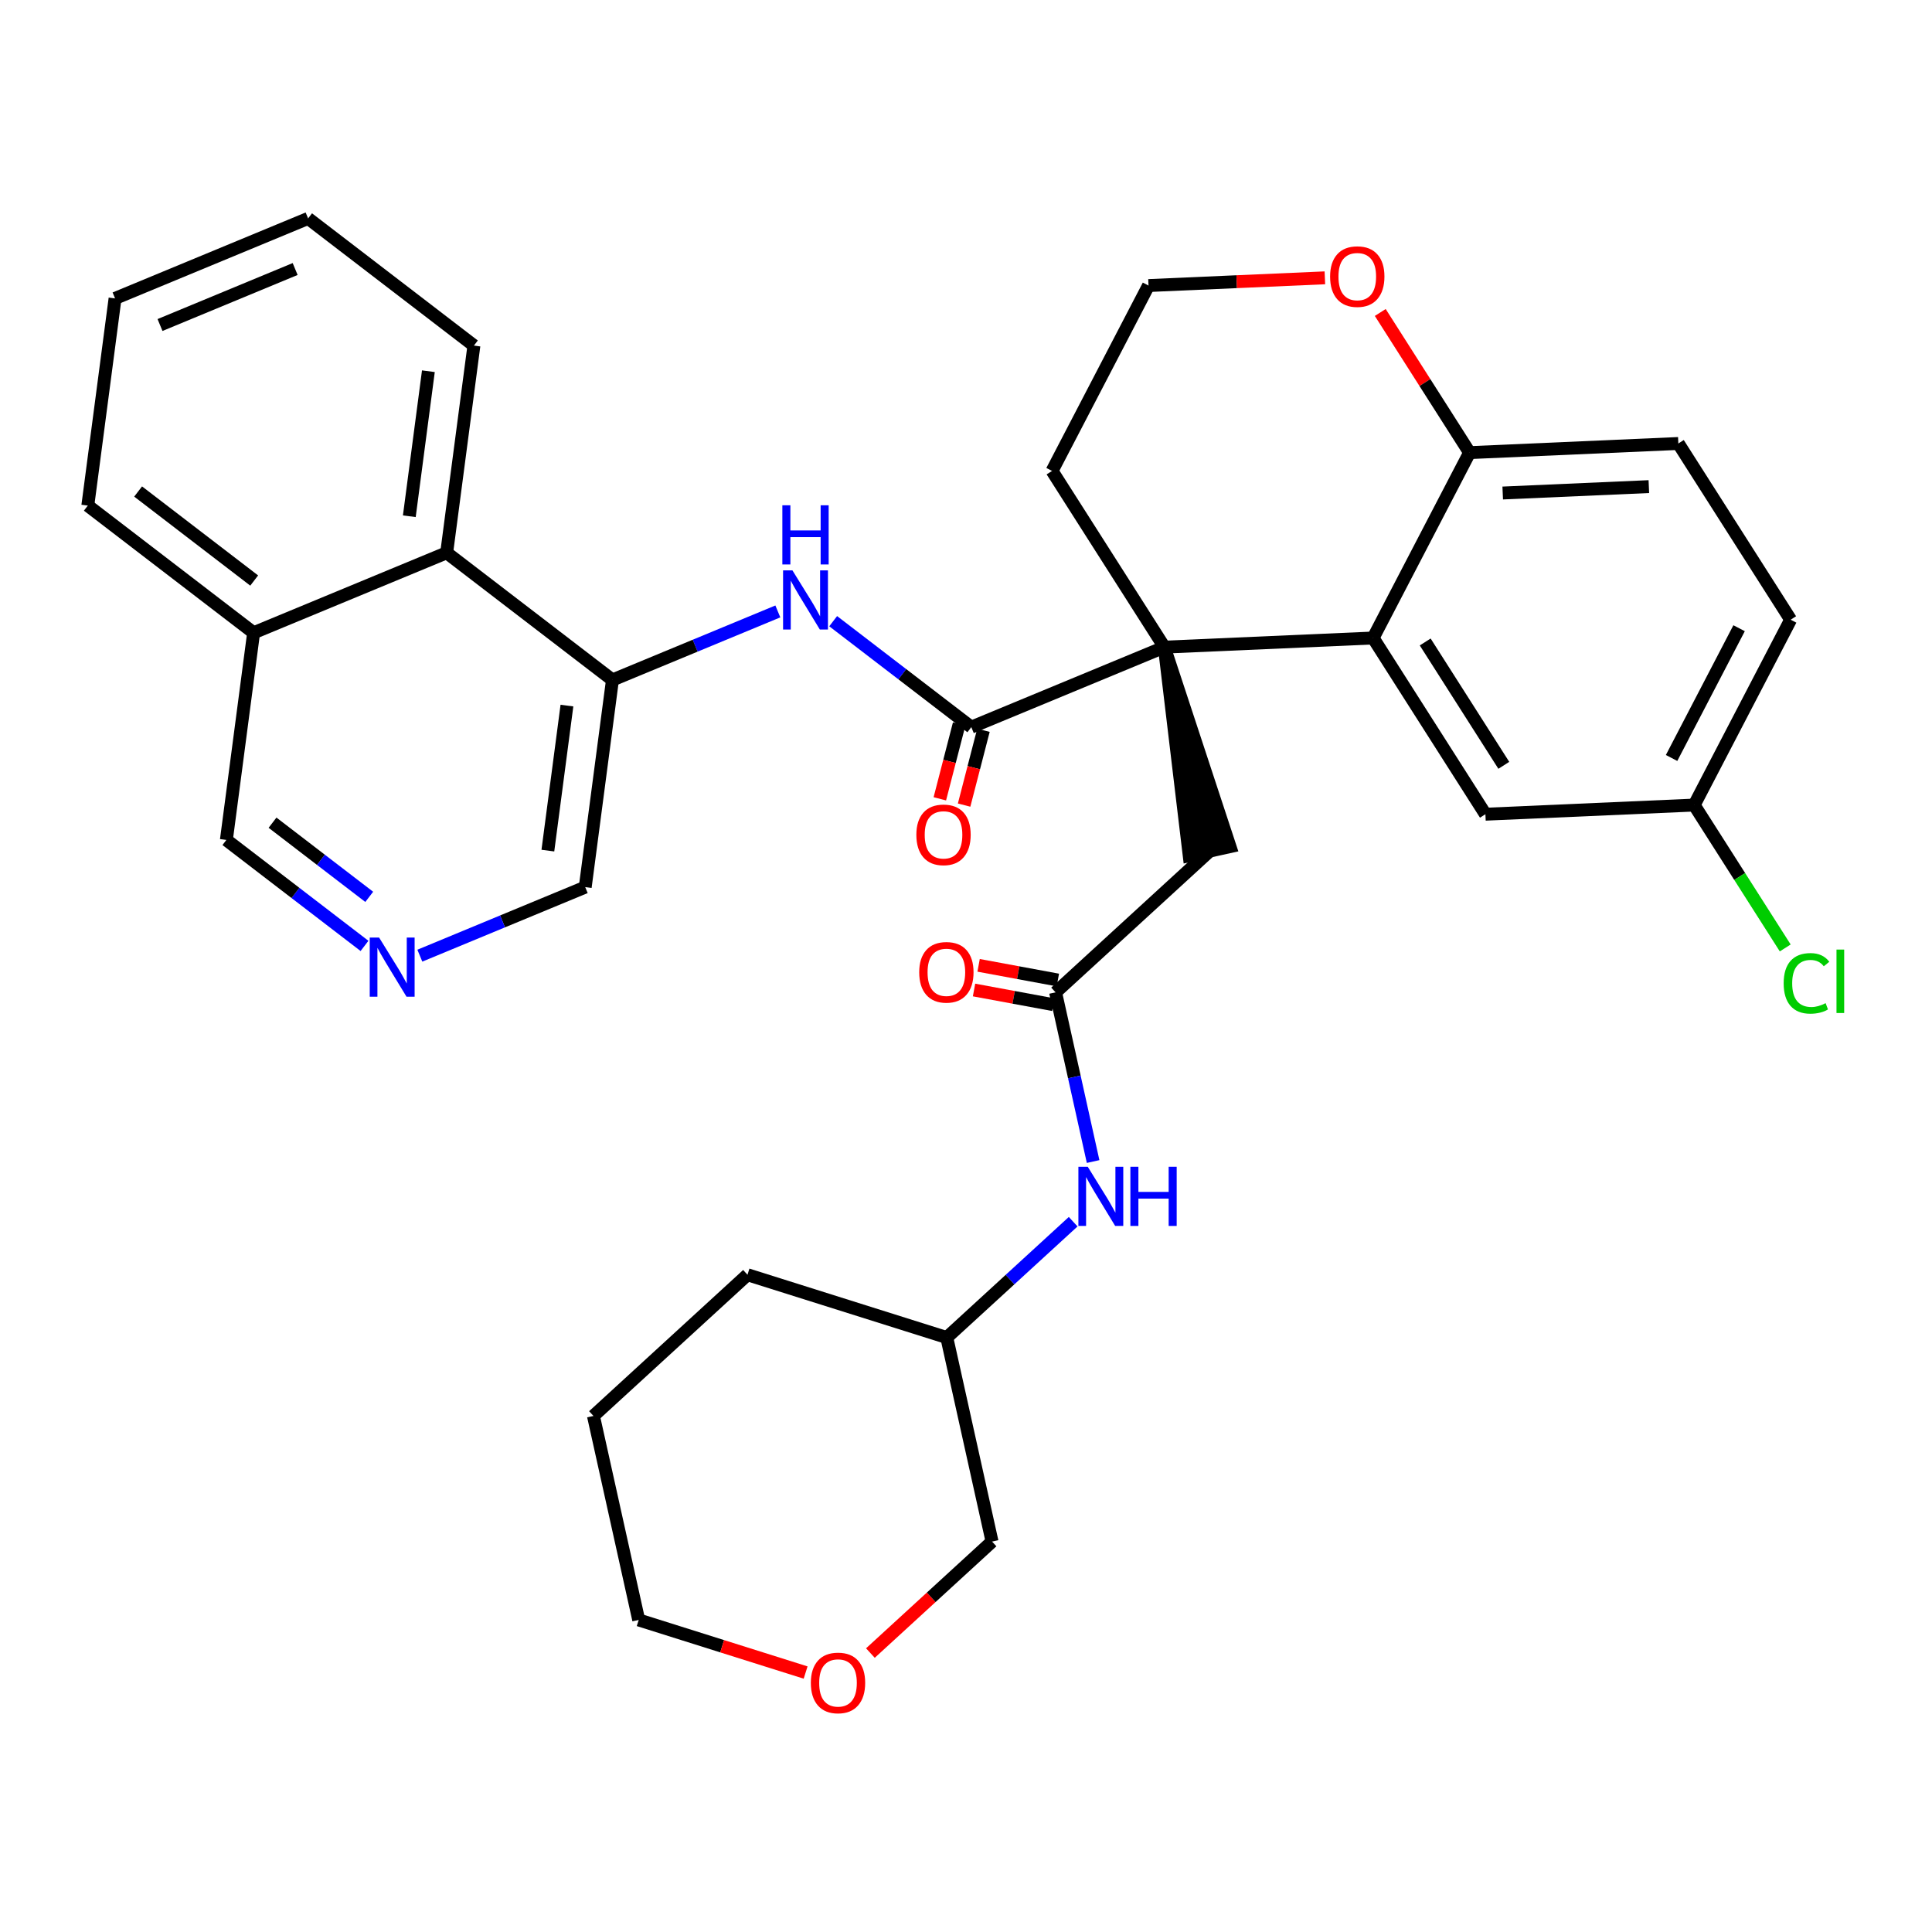 <?xml version='1.0' encoding='iso-8859-1'?>
<svg version='1.1' baseProfile='full'
              xmlns='http://www.w3.org/2000/svg'
                      xmlns:rdkit='http://www.rdkit.org/xml'
                      xmlns:xlink='http://www.w3.org/1999/xlink'
                  xml:space='preserve'
width='300px' height='300px' viewBox='0 0 300 300'>
<!-- END OF HEADER -->
<rect style='opacity:1.0;fill:#FFFFFF;stroke:none' width='300' height='300' x='0' y='0'> </rect>
<rect style='opacity:1.0;fill:#FFFFFF;stroke:none' width='300' height='300' x='0' y='0'> </rect>
<path class='bond-0 atom-0 atom-1' d='M 151.248,153.727 L 157.401,154.866' style='fill:none;fill-rule:evenodd;stroke:#FF0000;stroke-width:2.0px;stroke-linecap:butt;stroke-linejoin:miter;stroke-opacity:1' />
<path class='bond-0 atom-0 atom-1' d='M 157.401,154.866 L 163.554,156.005' style='fill:none;fill-rule:evenodd;stroke:#000000;stroke-width:2.0px;stroke-linecap:butt;stroke-linejoin:miter;stroke-opacity:1' />
<path class='bond-0 atom-0 atom-1' d='M 151.957,149.898 L 158.11,151.037' style='fill:none;fill-rule:evenodd;stroke:#FF0000;stroke-width:2.0px;stroke-linecap:butt;stroke-linejoin:miter;stroke-opacity:1' />
<path class='bond-0 atom-0 atom-1' d='M 158.11,151.037 L 164.263,152.177' style='fill:none;fill-rule:evenodd;stroke:#000000;stroke-width:2.0px;stroke-linecap:butt;stroke-linejoin:miter;stroke-opacity:1' />
<path class='bond-1 atom-1 atom-2' d='M 163.909,154.091 L 187.828,132.166' style='fill:none;fill-rule:evenodd;stroke:#000000;stroke-width:2.0px;stroke-linecap:butt;stroke-linejoin:miter;stroke-opacity:1' />
<path class='bond-26 atom-1 atom-27' d='M 163.909,154.091 L 166.823,167.227' style='fill:none;fill-rule:evenodd;stroke:#000000;stroke-width:2.0px;stroke-linecap:butt;stroke-linejoin:miter;stroke-opacity:1' />
<path class='bond-26 atom-1 atom-27' d='M 166.823,167.227 L 169.737,180.362' style='fill:none;fill-rule:evenodd;stroke:#0000FF;stroke-width:2.0px;stroke-linecap:butt;stroke-linejoin:miter;stroke-opacity:1' />
<path class='bond-2 atom-3 atom-2' d='M 180.8,100.488 L 184.66,132.869 L 190.996,131.463 Z' style='fill:#000000;fill-rule:evenodd;fill-opacity:1;stroke:#000000;stroke-width:2.0px;stroke-linecap:butt;stroke-linejoin:miter;stroke-opacity:1;' />
<path class='bond-3 atom-3 atom-4' d='M 180.8,100.488 L 150.824,112.91' style='fill:none;fill-rule:evenodd;stroke:#000000;stroke-width:2.0px;stroke-linecap:butt;stroke-linejoin:miter;stroke-opacity:1' />
<path class='bond-16 atom-3 atom-17' d='M 180.8,100.488 L 163.362,73.125' style='fill:none;fill-rule:evenodd;stroke:#000000;stroke-width:2.0px;stroke-linecap:butt;stroke-linejoin:miter;stroke-opacity:1' />
<path class='bond-33 atom-26 atom-3' d='M 213.217,99.068 L 180.8,100.488' style='fill:none;fill-rule:evenodd;stroke:#000000;stroke-width:2.0px;stroke-linecap:butt;stroke-linejoin:miter;stroke-opacity:1' />
<path class='bond-4 atom-4 atom-5' d='M 148.94,112.423 L 147.438,118.232' style='fill:none;fill-rule:evenodd;stroke:#000000;stroke-width:2.0px;stroke-linecap:butt;stroke-linejoin:miter;stroke-opacity:1' />
<path class='bond-4 atom-4 atom-5' d='M 147.438,118.232 L 145.937,124.041' style='fill:none;fill-rule:evenodd;stroke:#FF0000;stroke-width:2.0px;stroke-linecap:butt;stroke-linejoin:miter;stroke-opacity:1' />
<path class='bond-4 atom-4 atom-5' d='M 152.709,113.398 L 151.208,119.206' style='fill:none;fill-rule:evenodd;stroke:#000000;stroke-width:2.0px;stroke-linecap:butt;stroke-linejoin:miter;stroke-opacity:1' />
<path class='bond-4 atom-4 atom-5' d='M 151.208,119.206 L 149.706,125.015' style='fill:none;fill-rule:evenodd;stroke:#FF0000;stroke-width:2.0px;stroke-linecap:butt;stroke-linejoin:miter;stroke-opacity:1' />
<path class='bond-5 atom-4 atom-6' d='M 150.824,112.91 L 140.1,104.684' style='fill:none;fill-rule:evenodd;stroke:#000000;stroke-width:2.0px;stroke-linecap:butt;stroke-linejoin:miter;stroke-opacity:1' />
<path class='bond-5 atom-4 atom-6' d='M 140.1,104.684 L 129.375,96.457' style='fill:none;fill-rule:evenodd;stroke:#0000FF;stroke-width:2.0px;stroke-linecap:butt;stroke-linejoin:miter;stroke-opacity:1' />
<path class='bond-6 atom-6 atom-7' d='M 120.783,94.942 L 107.943,100.263' style='fill:none;fill-rule:evenodd;stroke:#0000FF;stroke-width:2.0px;stroke-linecap:butt;stroke-linejoin:miter;stroke-opacity:1' />
<path class='bond-6 atom-6 atom-7' d='M 107.943,100.263 L 95.103,105.583' style='fill:none;fill-rule:evenodd;stroke:#000000;stroke-width:2.0px;stroke-linecap:butt;stroke-linejoin:miter;stroke-opacity:1' />
<path class='bond-7 atom-7 atom-8' d='M 95.103,105.583 L 90.873,137.754' style='fill:none;fill-rule:evenodd;stroke:#000000;stroke-width:2.0px;stroke-linecap:butt;stroke-linejoin:miter;stroke-opacity:1' />
<path class='bond-7 atom-7 atom-8' d='M 88.034,109.563 L 85.073,132.082' style='fill:none;fill-rule:evenodd;stroke:#000000;stroke-width:2.0px;stroke-linecap:butt;stroke-linejoin:miter;stroke-opacity:1' />
<path class='bond-35 atom-16 atom-7' d='M 69.358,85.835 L 95.103,105.583' style='fill:none;fill-rule:evenodd;stroke:#000000;stroke-width:2.0px;stroke-linecap:butt;stroke-linejoin:miter;stroke-opacity:1' />
<path class='bond-8 atom-8 atom-9' d='M 90.873,137.754 L 78.033,143.075' style='fill:none;fill-rule:evenodd;stroke:#000000;stroke-width:2.0px;stroke-linecap:butt;stroke-linejoin:miter;stroke-opacity:1' />
<path class='bond-8 atom-8 atom-9' d='M 78.033,143.075 L 65.193,148.396' style='fill:none;fill-rule:evenodd;stroke:#0000FF;stroke-width:2.0px;stroke-linecap:butt;stroke-linejoin:miter;stroke-opacity:1' />
<path class='bond-9 atom-9 atom-10' d='M 56.601,146.88 L 45.876,138.654' style='fill:none;fill-rule:evenodd;stroke:#0000FF;stroke-width:2.0px;stroke-linecap:butt;stroke-linejoin:miter;stroke-opacity:1' />
<path class='bond-9 atom-9 atom-10' d='M 45.876,138.654 L 35.152,130.427' style='fill:none;fill-rule:evenodd;stroke:#000000;stroke-width:2.0px;stroke-linecap:butt;stroke-linejoin:miter;stroke-opacity:1' />
<path class='bond-9 atom-9 atom-10' d='M 57.334,139.263 L 49.826,133.505' style='fill:none;fill-rule:evenodd;stroke:#0000FF;stroke-width:2.0px;stroke-linecap:butt;stroke-linejoin:miter;stroke-opacity:1' />
<path class='bond-9 atom-9 atom-10' d='M 49.826,133.505 L 42.319,127.746' style='fill:none;fill-rule:evenodd;stroke:#000000;stroke-width:2.0px;stroke-linecap:butt;stroke-linejoin:miter;stroke-opacity:1' />
<path class='bond-10 atom-10 atom-11' d='M 35.152,130.427 L 39.382,98.256' style='fill:none;fill-rule:evenodd;stroke:#000000;stroke-width:2.0px;stroke-linecap:butt;stroke-linejoin:miter;stroke-opacity:1' />
<path class='bond-11 atom-11 atom-12' d='M 39.382,98.256 L 13.636,78.507' style='fill:none;fill-rule:evenodd;stroke:#000000;stroke-width:2.0px;stroke-linecap:butt;stroke-linejoin:miter;stroke-opacity:1' />
<path class='bond-11 atom-11 atom-12' d='M 39.47,90.145 L 21.448,76.321' style='fill:none;fill-rule:evenodd;stroke:#000000;stroke-width:2.0px;stroke-linecap:butt;stroke-linejoin:miter;stroke-opacity:1' />
<path class='bond-37 atom-16 atom-11' d='M 69.358,85.835 L 39.382,98.256' style='fill:none;fill-rule:evenodd;stroke:#000000;stroke-width:2.0px;stroke-linecap:butt;stroke-linejoin:miter;stroke-opacity:1' />
<path class='bond-12 atom-12 atom-13' d='M 13.636,78.507 L 17.867,46.337' style='fill:none;fill-rule:evenodd;stroke:#000000;stroke-width:2.0px;stroke-linecap:butt;stroke-linejoin:miter;stroke-opacity:1' />
<path class='bond-13 atom-13 atom-14' d='M 17.867,46.337 L 47.842,33.915' style='fill:none;fill-rule:evenodd;stroke:#000000;stroke-width:2.0px;stroke-linecap:butt;stroke-linejoin:miter;stroke-opacity:1' />
<path class='bond-13 atom-13 atom-14' d='M 24.847,50.469 L 45.83,41.773' style='fill:none;fill-rule:evenodd;stroke:#000000;stroke-width:2.0px;stroke-linecap:butt;stroke-linejoin:miter;stroke-opacity:1' />
<path class='bond-14 atom-14 atom-15' d='M 47.842,33.915 L 73.588,53.664' style='fill:none;fill-rule:evenodd;stroke:#000000;stroke-width:2.0px;stroke-linecap:butt;stroke-linejoin:miter;stroke-opacity:1' />
<path class='bond-15 atom-15 atom-16' d='M 73.588,53.664 L 69.358,85.835' style='fill:none;fill-rule:evenodd;stroke:#000000;stroke-width:2.0px;stroke-linecap:butt;stroke-linejoin:miter;stroke-opacity:1' />
<path class='bond-15 atom-15 atom-16' d='M 66.519,57.643 L 63.558,80.163' style='fill:none;fill-rule:evenodd;stroke:#000000;stroke-width:2.0px;stroke-linecap:butt;stroke-linejoin:miter;stroke-opacity:1' />
<path class='bond-17 atom-17 atom-18' d='M 163.362,73.125 L 178.34,44.341' style='fill:none;fill-rule:evenodd;stroke:#000000;stroke-width:2.0px;stroke-linecap:butt;stroke-linejoin:miter;stroke-opacity:1' />
<path class='bond-18 atom-18 atom-19' d='M 178.34,44.341 L 192.034,43.741' style='fill:none;fill-rule:evenodd;stroke:#000000;stroke-width:2.0px;stroke-linecap:butt;stroke-linejoin:miter;stroke-opacity:1' />
<path class='bond-18 atom-18 atom-19' d='M 192.034,43.741 L 205.727,43.141' style='fill:none;fill-rule:evenodd;stroke:#FF0000;stroke-width:2.0px;stroke-linecap:butt;stroke-linejoin:miter;stroke-opacity:1' />
<path class='bond-19 atom-19 atom-20' d='M 214.326,48.521 L 221.26,59.403' style='fill:none;fill-rule:evenodd;stroke:#FF0000;stroke-width:2.0px;stroke-linecap:butt;stroke-linejoin:miter;stroke-opacity:1' />
<path class='bond-19 atom-19 atom-20' d='M 221.26,59.403 L 228.195,70.284' style='fill:none;fill-rule:evenodd;stroke:#000000;stroke-width:2.0px;stroke-linecap:butt;stroke-linejoin:miter;stroke-opacity:1' />
<path class='bond-20 atom-20 atom-21' d='M 228.195,70.284 L 260.611,68.864' style='fill:none;fill-rule:evenodd;stroke:#000000;stroke-width:2.0px;stroke-linecap:butt;stroke-linejoin:miter;stroke-opacity:1' />
<path class='bond-20 atom-20 atom-21' d='M 233.341,76.555 L 256.033,75.56' style='fill:none;fill-rule:evenodd;stroke:#000000;stroke-width:2.0px;stroke-linecap:butt;stroke-linejoin:miter;stroke-opacity:1' />
<path class='bond-36 atom-26 atom-20' d='M 213.217,99.068 L 228.195,70.284' style='fill:none;fill-rule:evenodd;stroke:#000000;stroke-width:2.0px;stroke-linecap:butt;stroke-linejoin:miter;stroke-opacity:1' />
<path class='bond-21 atom-21 atom-22' d='M 260.611,68.864 L 278.05,96.227' style='fill:none;fill-rule:evenodd;stroke:#000000;stroke-width:2.0px;stroke-linecap:butt;stroke-linejoin:miter;stroke-opacity:1' />
<path class='bond-22 atom-22 atom-23' d='M 278.05,96.227 L 263.072,125.011' style='fill:none;fill-rule:evenodd;stroke:#000000;stroke-width:2.0px;stroke-linecap:butt;stroke-linejoin:miter;stroke-opacity:1' />
<path class='bond-22 atom-22 atom-23' d='M 270.046,97.549 L 259.562,117.698' style='fill:none;fill-rule:evenodd;stroke:#000000;stroke-width:2.0px;stroke-linecap:butt;stroke-linejoin:miter;stroke-opacity:1' />
<path class='bond-23 atom-23 atom-24' d='M 263.072,125.011 L 270.141,136.103' style='fill:none;fill-rule:evenodd;stroke:#000000;stroke-width:2.0px;stroke-linecap:butt;stroke-linejoin:miter;stroke-opacity:1' />
<path class='bond-23 atom-23 atom-24' d='M 270.141,136.103 L 277.21,147.196' style='fill:none;fill-rule:evenodd;stroke:#00CC00;stroke-width:2.0px;stroke-linecap:butt;stroke-linejoin:miter;stroke-opacity:1' />
<path class='bond-24 atom-23 atom-25' d='M 263.072,125.011 L 230.655,126.431' style='fill:none;fill-rule:evenodd;stroke:#000000;stroke-width:2.0px;stroke-linecap:butt;stroke-linejoin:miter;stroke-opacity:1' />
<path class='bond-25 atom-25 atom-26' d='M 230.655,126.431 L 213.217,99.068' style='fill:none;fill-rule:evenodd;stroke:#000000;stroke-width:2.0px;stroke-linecap:butt;stroke-linejoin:miter;stroke-opacity:1' />
<path class='bond-25 atom-25 atom-26' d='M 233.512,118.839 L 221.305,99.685' style='fill:none;fill-rule:evenodd;stroke:#000000;stroke-width:2.0px;stroke-linecap:butt;stroke-linejoin:miter;stroke-opacity:1' />
<path class='bond-27 atom-27 atom-28' d='M 166.641,189.706 L 156.829,198.7' style='fill:none;fill-rule:evenodd;stroke:#0000FF;stroke-width:2.0px;stroke-linecap:butt;stroke-linejoin:miter;stroke-opacity:1' />
<path class='bond-27 atom-27 atom-28' d='M 156.829,198.7 L 147.017,207.693' style='fill:none;fill-rule:evenodd;stroke:#000000;stroke-width:2.0px;stroke-linecap:butt;stroke-linejoin:miter;stroke-opacity:1' />
<path class='bond-28 atom-28 atom-29' d='M 147.017,207.693 L 116.07,197.941' style='fill:none;fill-rule:evenodd;stroke:#000000;stroke-width:2.0px;stroke-linecap:butt;stroke-linejoin:miter;stroke-opacity:1' />
<path class='bond-34 atom-33 atom-28' d='M 154.045,239.371 L 147.017,207.693' style='fill:none;fill-rule:evenodd;stroke:#000000;stroke-width:2.0px;stroke-linecap:butt;stroke-linejoin:miter;stroke-opacity:1' />
<path class='bond-29 atom-29 atom-30' d='M 116.07,197.941 L 92.15,219.866' style='fill:none;fill-rule:evenodd;stroke:#000000;stroke-width:2.0px;stroke-linecap:butt;stroke-linejoin:miter;stroke-opacity:1' />
<path class='bond-30 atom-30 atom-31' d='M 92.15,219.866 L 99.178,251.543' style='fill:none;fill-rule:evenodd;stroke:#000000;stroke-width:2.0px;stroke-linecap:butt;stroke-linejoin:miter;stroke-opacity:1' />
<path class='bond-31 atom-31 atom-32' d='M 99.178,251.543 L 112.137,255.627' style='fill:none;fill-rule:evenodd;stroke:#000000;stroke-width:2.0px;stroke-linecap:butt;stroke-linejoin:miter;stroke-opacity:1' />
<path class='bond-31 atom-31 atom-32' d='M 112.137,255.627 L 125.096,259.711' style='fill:none;fill-rule:evenodd;stroke:#FF0000;stroke-width:2.0px;stroke-linecap:butt;stroke-linejoin:miter;stroke-opacity:1' />
<path class='bond-32 atom-32 atom-33' d='M 135.155,256.686 L 144.6,248.028' style='fill:none;fill-rule:evenodd;stroke:#FF0000;stroke-width:2.0px;stroke-linecap:butt;stroke-linejoin:miter;stroke-opacity:1' />
<path class='bond-32 atom-32 atom-33' d='M 144.6,248.028 L 154.045,239.371' style='fill:none;fill-rule:evenodd;stroke:#000000;stroke-width:2.0px;stroke-linecap:butt;stroke-linejoin:miter;stroke-opacity:1' />
<path  class='atom-0' d='M 142.735 150.977
Q 142.735 148.771, 143.825 147.538
Q 144.915 146.305, 146.953 146.305
Q 148.991 146.305, 150.081 147.538
Q 151.171 148.771, 151.171 150.977
Q 151.171 153.21, 150.068 154.482
Q 148.965 155.741, 146.953 155.741
Q 144.928 155.741, 143.825 154.482
Q 142.735 153.223, 142.735 150.977
M 146.953 154.702
Q 148.355 154.702, 149.107 153.768
Q 149.873 152.82, 149.873 150.977
Q 149.873 149.173, 149.107 148.265
Q 148.355 147.343, 146.953 147.343
Q 145.551 147.343, 144.785 148.252
Q 144.033 149.16, 144.033 150.977
Q 144.033 152.833, 144.785 153.768
Q 145.551 154.702, 146.953 154.702
' fill='#FF0000'/>
<path  class='atom-5' d='M 142.291 129.632
Q 142.291 127.425, 143.381 126.192
Q 144.471 124.959, 146.509 124.959
Q 148.547 124.959, 149.637 126.192
Q 150.727 127.425, 150.727 129.632
Q 150.727 131.864, 149.624 133.136
Q 148.521 134.395, 146.509 134.395
Q 144.484 134.395, 143.381 133.136
Q 142.291 131.877, 142.291 129.632
M 146.509 133.357
Q 147.911 133.357, 148.664 132.422
Q 149.429 131.475, 149.429 129.632
Q 149.429 127.827, 148.664 126.919
Q 147.911 125.997, 146.509 125.997
Q 145.107 125.997, 144.342 126.906
Q 143.589 127.814, 143.589 129.632
Q 143.589 131.488, 144.342 132.422
Q 145.107 133.357, 146.509 133.357
' fill='#FF0000'/>
<path  class='atom-6' d='M 123.048 88.567
L 126.059 93.434
Q 126.357 93.914, 126.838 94.784
Q 127.318 95.653, 127.344 95.705
L 127.344 88.567
L 128.564 88.567
L 128.564 97.756
L 127.305 97.756
L 124.073 92.435
Q 123.697 91.812, 123.294 91.098
Q 122.905 90.384, 122.788 90.163
L 122.788 97.756
L 121.594 97.756
L 121.594 88.567
L 123.048 88.567
' fill='#0000FF'/>
<path  class='atom-6' d='M 121.484 78.459
L 122.73 78.459
L 122.73 82.365
L 127.428 82.365
L 127.428 78.459
L 128.674 78.459
L 128.674 87.648
L 127.428 87.648
L 127.428 83.404
L 122.73 83.404
L 122.73 87.648
L 121.484 87.648
L 121.484 78.459
' fill='#0000FF'/>
<path  class='atom-9' d='M 58.866 145.581
L 61.877 150.448
Q 62.176 150.929, 62.656 151.798
Q 63.136 152.668, 63.162 152.72
L 63.162 145.581
L 64.382 145.581
L 64.382 154.77
L 63.123 154.77
L 59.891 149.449
Q 59.515 148.826, 59.113 148.112
Q 58.723 147.398, 58.606 147.178
L 58.606 154.77
L 57.412 154.77
L 57.412 145.581
L 58.866 145.581
' fill='#0000FF'/>
<path  class='atom-19' d='M 206.538 42.947
Q 206.538 40.74, 207.629 39.507
Q 208.719 38.274, 210.757 38.274
Q 212.794 38.274, 213.884 39.507
Q 214.975 40.74, 214.975 42.947
Q 214.975 45.179, 213.871 46.451
Q 212.768 47.71, 210.757 47.71
Q 208.732 47.71, 207.629 46.451
Q 206.538 45.192, 206.538 42.947
M 210.757 46.672
Q 212.158 46.672, 212.911 45.737
Q 213.677 44.79, 213.677 42.947
Q 213.677 41.143, 212.911 40.234
Q 212.158 39.313, 210.757 39.313
Q 209.355 39.313, 208.589 40.221
Q 207.836 41.13, 207.836 42.947
Q 207.836 44.803, 208.589 45.737
Q 209.355 46.672, 210.757 46.672
' fill='#FF0000'/>
<path  class='atom-24' d='M 276.967 152.692
Q 276.967 150.408, 278.031 149.214
Q 279.108 148.007, 281.146 148.007
Q 283.041 148.007, 284.053 149.344
L 283.197 150.044
Q 282.457 149.071, 281.146 149.071
Q 279.757 149.071, 279.017 150.006
Q 278.291 150.927, 278.291 152.692
Q 278.291 154.509, 279.043 155.444
Q 279.809 156.378, 281.289 156.378
Q 282.301 156.378, 283.482 155.768
L 283.846 156.742
Q 283.365 157.053, 282.639 157.235
Q 281.912 157.417, 281.107 157.417
Q 279.108 157.417, 278.031 156.197
Q 276.967 154.977, 276.967 152.692
' fill='#00CC00'/>
<path  class='atom-24' d='M 285.17 147.449
L 286.364 147.449
L 286.364 157.3
L 285.17 157.3
L 285.17 147.449
' fill='#00CC00'/>
<path  class='atom-27' d='M 168.905 181.174
L 171.917 186.041
Q 172.215 186.521, 172.695 187.391
Q 173.176 188.26, 173.201 188.312
L 173.201 181.174
L 174.421 181.174
L 174.421 190.363
L 173.163 190.363
L 169.931 185.041
Q 169.554 184.418, 169.152 183.705
Q 168.763 182.991, 168.646 182.77
L 168.646 190.363
L 167.452 190.363
L 167.452 181.174
L 168.905 181.174
' fill='#0000FF'/>
<path  class='atom-27' d='M 175.525 181.174
L 176.771 181.174
L 176.771 185.08
L 181.469 185.08
L 181.469 181.174
L 182.715 181.174
L 182.715 190.363
L 181.469 190.363
L 181.469 186.119
L 176.771 186.119
L 176.771 190.363
L 175.525 190.363
L 175.525 181.174
' fill='#0000FF'/>
<path  class='atom-32' d='M 125.907 261.322
Q 125.907 259.115, 126.998 257.882
Q 128.088 256.649, 130.126 256.649
Q 132.163 256.649, 133.254 257.882
Q 134.344 259.115, 134.344 261.322
Q 134.344 263.554, 133.241 264.826
Q 132.137 266.085, 130.126 266.085
Q 128.101 266.085, 126.998 264.826
Q 125.907 263.567, 125.907 261.322
M 130.126 265.047
Q 131.527 265.047, 132.28 264.112
Q 133.046 263.165, 133.046 261.322
Q 133.046 259.518, 132.28 258.609
Q 131.527 257.688, 130.126 257.688
Q 128.724 257.688, 127.958 258.596
Q 127.205 259.505, 127.205 261.322
Q 127.205 263.178, 127.958 264.112
Q 128.724 265.047, 130.126 265.047
' fill='#FF0000'/>
</svg>
